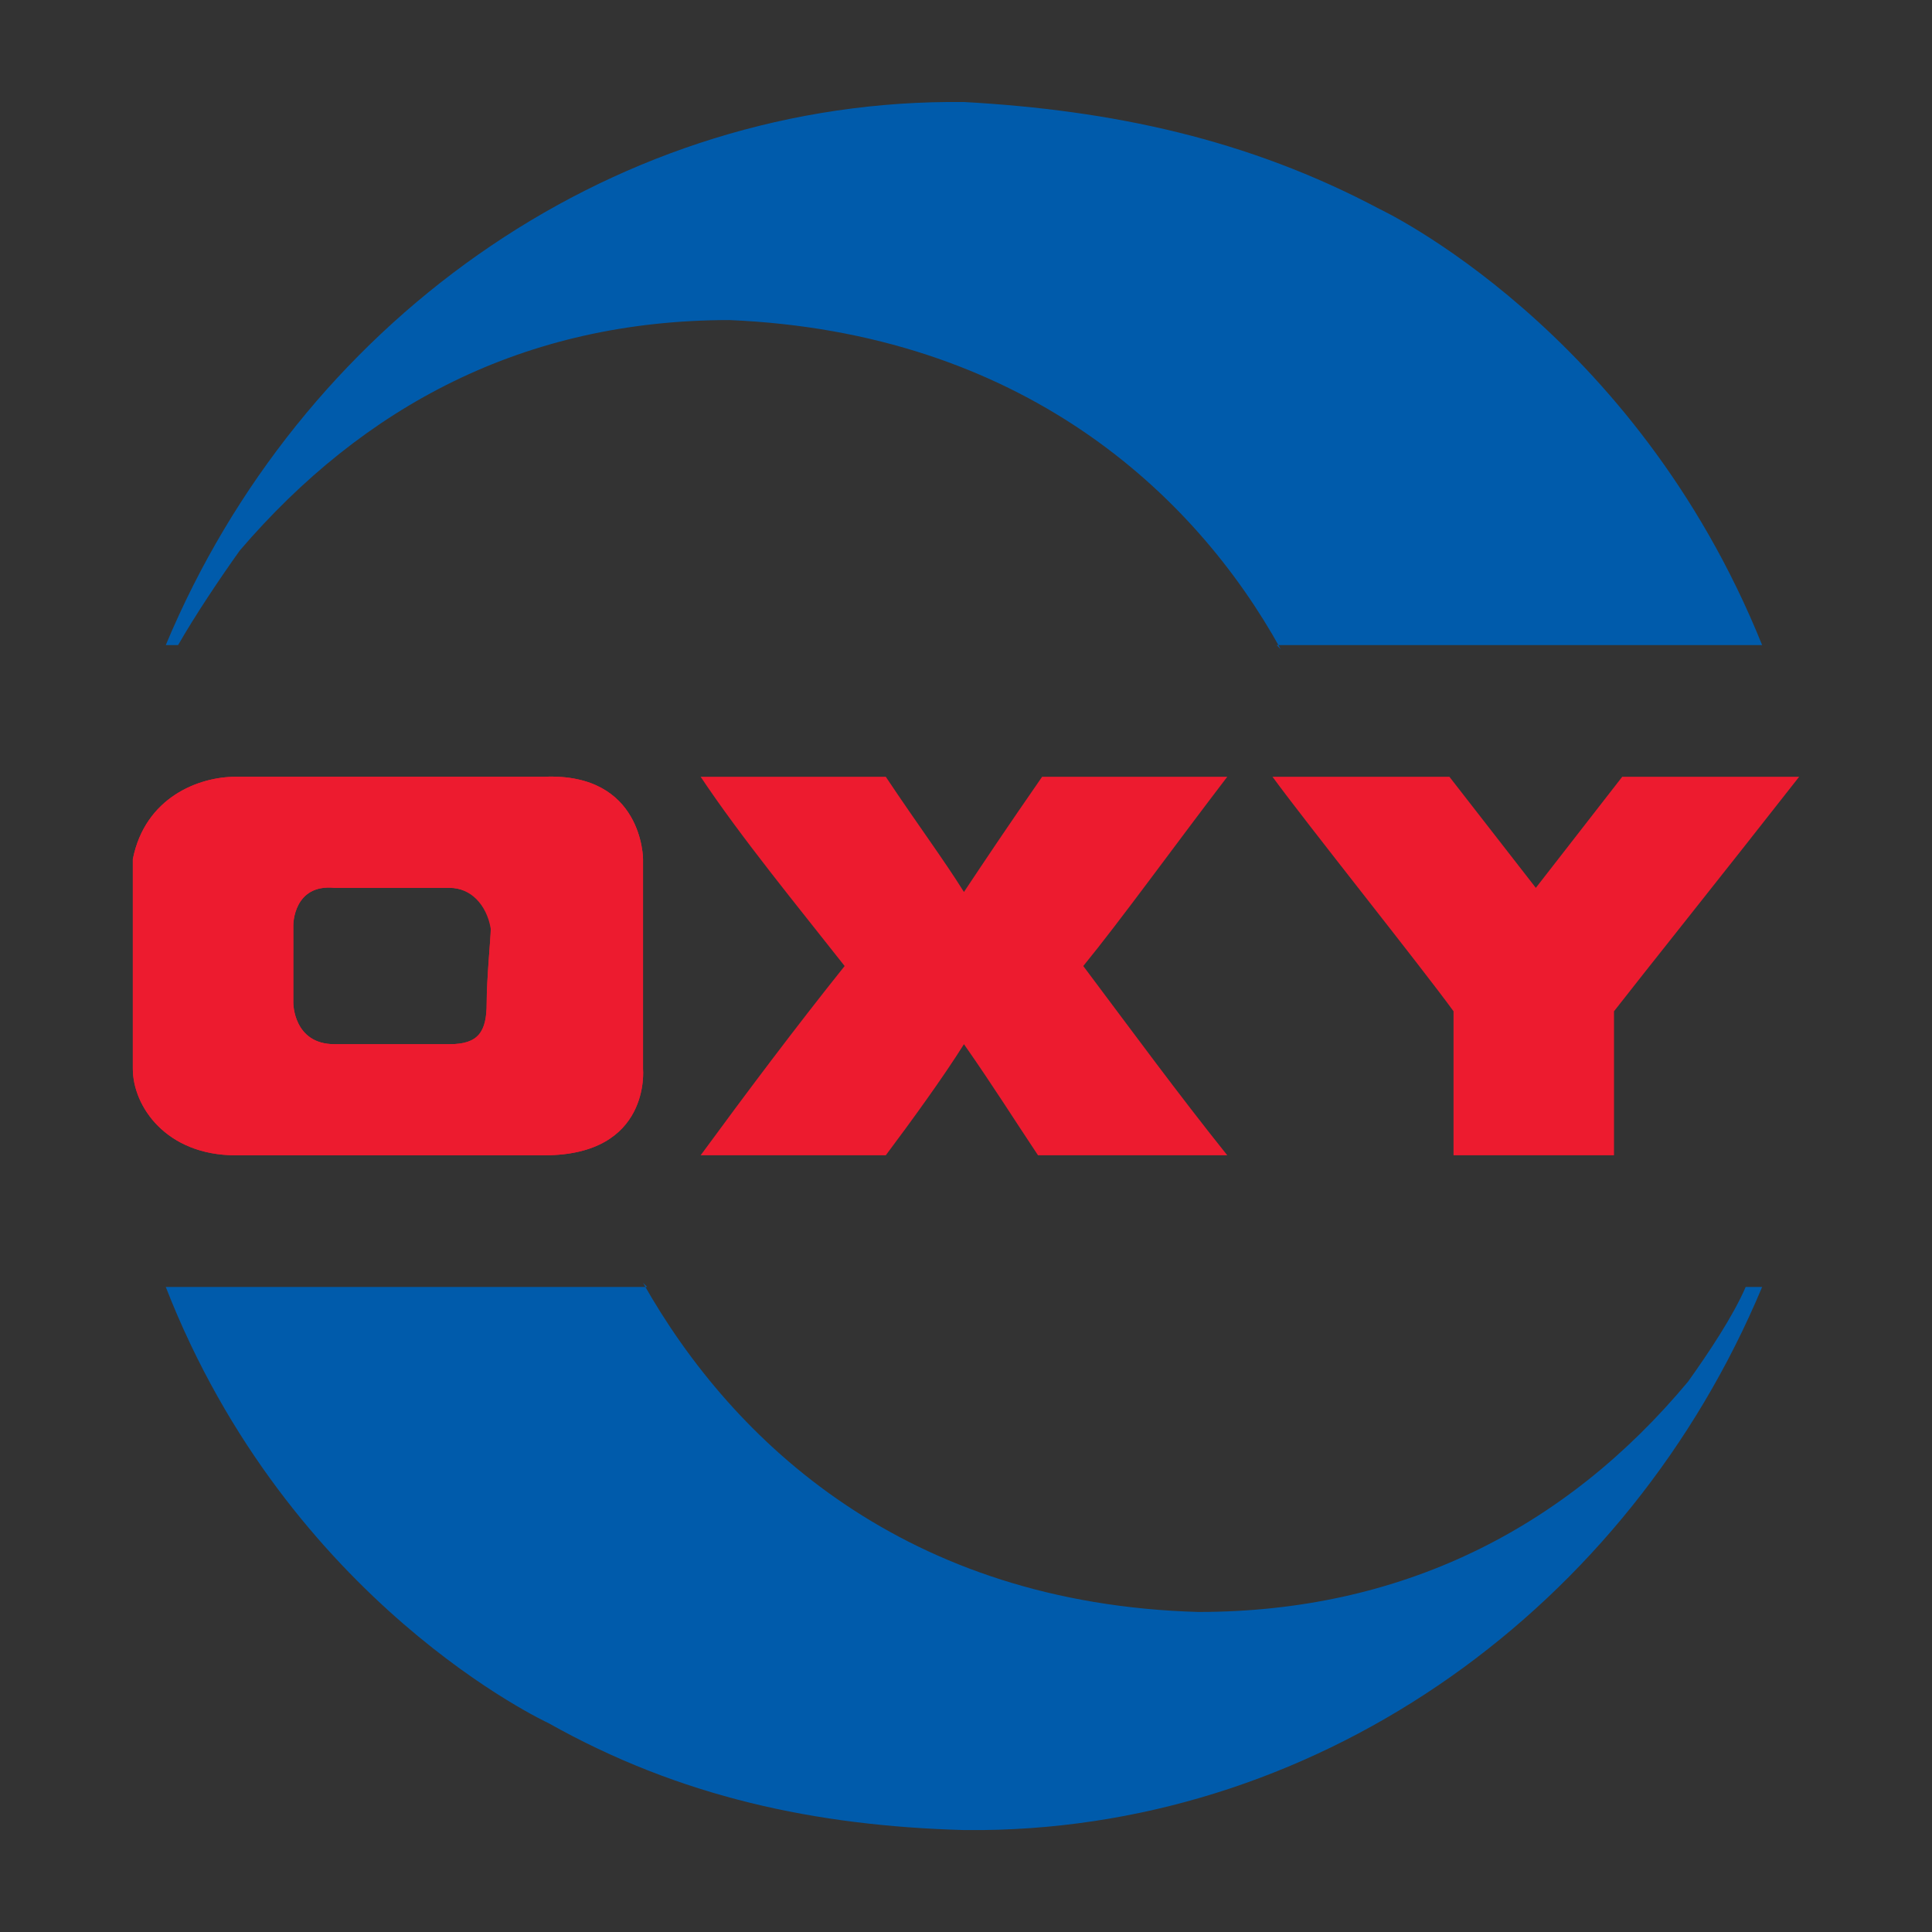 <?xml version="1.0" encoding="UTF-8"?>
<svg xmlns="http://www.w3.org/2000/svg" xmlns:xlink="http://www.w3.org/1999/xlink" version="1.1" id="Layer_1" x="0px" y="0px" width="192.756px" height="192.756px" viewBox="0 0 192.756 192.756" xml:space="preserve">
<rect x="0" y="0" width="192.756" height="192.756" fill="#333333" stroke="none"/>
<g>
	<polygon fill-rule="evenodd" clip-rule="evenodd" fill="none" points="0,0 192.756,0 192.756,192.756 0,192.756 0,0"></polygon>
	<path fill-rule="evenodd" clip-rule="evenodd" fill="#005BAB" d="M64.154,127.988c9.031,16.01,26.272,32.018,55.416,32.838   c20.115,0,36.534-8.209,48.85-22.986c2.053-2.873,4.515-6.568,5.746-9.441h1.643c-13.301,31.842-43.619,53.791-77.743,54.186   h-1.893c-14.778-0.412-28.324-3.285-41.46-10.674c0,0-25.86-11.904-38.175-43.512h48.027L64.154,127.988L64.154,127.988z"></path>
	<path fill="none" stroke="#F1EED3" stroke-width="0.002" stroke-linecap="square" stroke-miterlimit="2.613" d="M64.154,127.988   c9.031,16.01,26.272,32.018,55.416,32.838c20.115,0,36.534-8.209,48.85-22.986c2.053-2.873,4.515-6.568,5.746-9.441h1.643   c-13.301,31.842-43.619,53.791-77.743,54.186 M96.173,182.584c-14.778-0.412-28.324-3.285-41.46-10.674   c0,0-25.86-11.904-38.175-43.512h48.027"></path>
	<path fill-rule="evenodd" clip-rule="evenodd" fill="#ED1B2F" d="M88.374,77.498c3.284,4.925,5.747,8.21,7.799,11.494   c2.463-3.694,4.104-6.157,7.8-11.494c5.747,0,12.726,0,18.472,0c-5.336,6.978-10.673,14.367-14.367,18.883   c4.926,6.567,9.441,12.725,14.367,18.883h-18.883c-2.463-3.695-4.515-6.979-7.389-11.084c-2.052,3.283-5.336,7.799-7.799,11.084   c-6.157,0-13.136,0-18.472,0c4.515-6.158,9.441-12.727,14.367-18.883c-4.515-5.747-10.262-12.726-14.367-18.883   C75.238,77.498,80.164,77.498,88.374,77.498L88.374,77.498L88.374,77.498z"></path>
	<path fill="none" stroke="#F1EED3" stroke-width="0.002" stroke-linecap="square" stroke-miterlimit="2.613" d="M88.374,77.498   c3.284,4.925,5.747,8.21,7.799,11.494c2.463-3.694,4.104-6.157,7.8-11.494c5.747,0,12.726,0,18.472,0   c-5.336,6.978-10.673,14.367-14.367,18.883c4.926,6.567,9.441,12.725,14.367,18.883h-18.883c-2.463-3.695-4.515-6.979-7.389-11.084   c-2.052,3.283-5.336,7.799-7.799,11.084c-6.157,0-13.136,0-18.472,0c4.515-6.158,9.441-12.727,14.367-18.883   c-4.515-5.747-10.262-12.726-14.367-18.883C75.238,77.498,80.164,77.498,88.374,77.498"></path>
	<path fill-rule="evenodd" clip-rule="evenodd" fill="#ED1B2F" d="M153.23,88.581c2.874-3.695,5.748-7.389,8.621-11.083   c5.747,0,12.314,0,17.651,0c-7.39,9.441-15.599,19.704-18.473,23.397v14.369h-16.009v-14.369   c-3.283-4.514-14.778-18.882-18.062-23.397h17.65L153.23,88.581L153.23,88.581z"></path>
	<path fill="none" stroke="#F1EED3" stroke-width="0.002" stroke-linecap="square" stroke-miterlimit="2.613" d="M153.23,88.581   c2.874-3.695,5.748-7.389,8.621-11.083c5.747,0,12.314,0,17.651,0c-7.39,9.441-15.599,19.704-18.473,23.397v14.369h-16.009v-14.369   c-3.283-4.514-14.778-18.882-18.062-23.397h17.65L153.23,88.581"></path>
	<path fill-rule="evenodd" clip-rule="evenodd" fill="#005BAB" d="M127.78,64.772c-8.62-15.598-25.86-31.608-55.005-32.839   c-20.524,0-36.533,8.62-48.849,22.988c-2.053,2.874-4.515,6.568-6.157,9.441h-1.231C29.872,32.44,60.312,10.465,94.542,10.177   c0.543-0.005,1.086-0.007,1.63,0c14.778,0.82,28.324,3.694,41.46,10.672c0,0,25.45,11.904,38.176,43.512h-48.438L127.78,64.772   L127.78,64.772z"></path>
	<path fill="none" stroke="#F1EED3" stroke-width="0.002" stroke-linecap="square" stroke-miterlimit="2.613" d="M127.78,64.772   c-8.62-15.598-25.86-31.608-55.005-32.839c-20.524,0-36.533,8.62-48.849,22.988c-2.053,2.874-4.515,6.568-6.157,9.441h-1.231   C29.872,32.44,60.312,10.465,94.542,10.177c0.543-0.005,1.086-0.007,1.63,0c14.778,0.82,28.324,3.694,41.46,10.672   c0,0,25.45,11.904,38.176,43.512h-48.438"></path>
	<path fill-rule="evenodd" clip-rule="evenodd" fill="#ED1B2F" d="M54.303,115.264H23.516c-6.978,0-10.262-4.928-10.262-8.621   c0-10.262,0-13.957,0-20.935c1.231-6.158,6.568-8.21,10.262-8.21h30.788c9.851-0.411,9.851,8.21,9.851,8.21   c0,4.926,0,11.904,0,20.935C64.154,106.643,64.976,115.264,54.303,115.264L54.303,115.264z M29.263,96.38c0,1.641,0,0.821,0,3.694   c0,0,0,4.105,4.105,4.105c2.052,0,4.105,0,5.746,0c2.463,0,3.695,0,5.747,0c2.874,0,3.695-1.232,3.695-4.105   c0-2.463,0.41-6.567,0.41-7.389c-0.41-2.463-2.052-4.104-4.104-4.104c-7.388,0,0,0-5.747,0c-1.641,0-3.694,0-5.746,0   c-4.105-0.411-4.105,3.694-4.105,3.694C29.263,95.148,29.263,95.559,29.263,96.38L29.263,96.38z"></path>
	<path fill-rule="evenodd" clip-rule="evenodd" fill="#ED1B2F" d="M54.303,115.264H23.516c-6.978,0-10.262-4.928-10.262-8.621   c0-10.262,0-13.957,0-20.935c1.231-6.158,6.568-8.21,10.262-8.21h30.788c9.851-0.411,9.851,8.21,9.851,8.21   c0,4.926,0,11.904,0,20.935C64.154,106.643,64.976,115.264,54.303,115.264L54.303,115.264z M29.263,96.38c0,1.641,0,0.821,0,3.694   c0,0,0,4.105,4.105,4.105c2.052,0,4.105,0,5.746,0c2.463,0,3.695,0,5.747,0c2.874,0,3.695-1.232,3.695-4.105   c0-2.463,0.41-6.567,0.41-7.389c0-2.463-2.052-4.104-4.104-4.104c-7.388,0,0,0-5.747,0c-1.641,0-3.694,0-5.746,0   c-4.105-0.411-4.105,3.694-4.105,3.694C29.263,95.148,29.263,95.559,29.263,96.38L29.263,96.38L29.263,96.38z"></path>
	<path fill="none" stroke="#F1EED3" stroke-width="0.002" stroke-linecap="square" stroke-miterlimit="2.613" d="M54.303,115.264   H23.516c-6.978,0-10.262-4.928-10.262-8.621c0-10.262,0-13.957,0-20.935c1.231-6.158,6.568-8.21,10.262-8.21h30.788   c9.851-0.411,9.851,8.21,9.851,8.21c0,4.926,0,11.904,0,20.935C64.154,106.643,64.976,115.264,54.303,115.264L54.303,115.264z    M29.263,96.38c0,1.641,0,0.821,0,3.694c0,0,0,4.105,4.105,4.105c2.052,0,4.105,0,5.746,0c2.463,0,3.695,0,5.747,0   c2.874,0,3.695-1.232,3.695-4.105c0-2.463,0.41-6.567,0.41-7.389c0-2.463-2.052-4.104-4.104-4.104c-7.388,0,0,0-5.747,0   c-1.641,0-3.694,0-5.746,0c-4.105-0.411-4.105,3.694-4.105,3.694C29.263,95.148,29.263,95.559,29.263,96.38"></path>
</g>
</svg>
